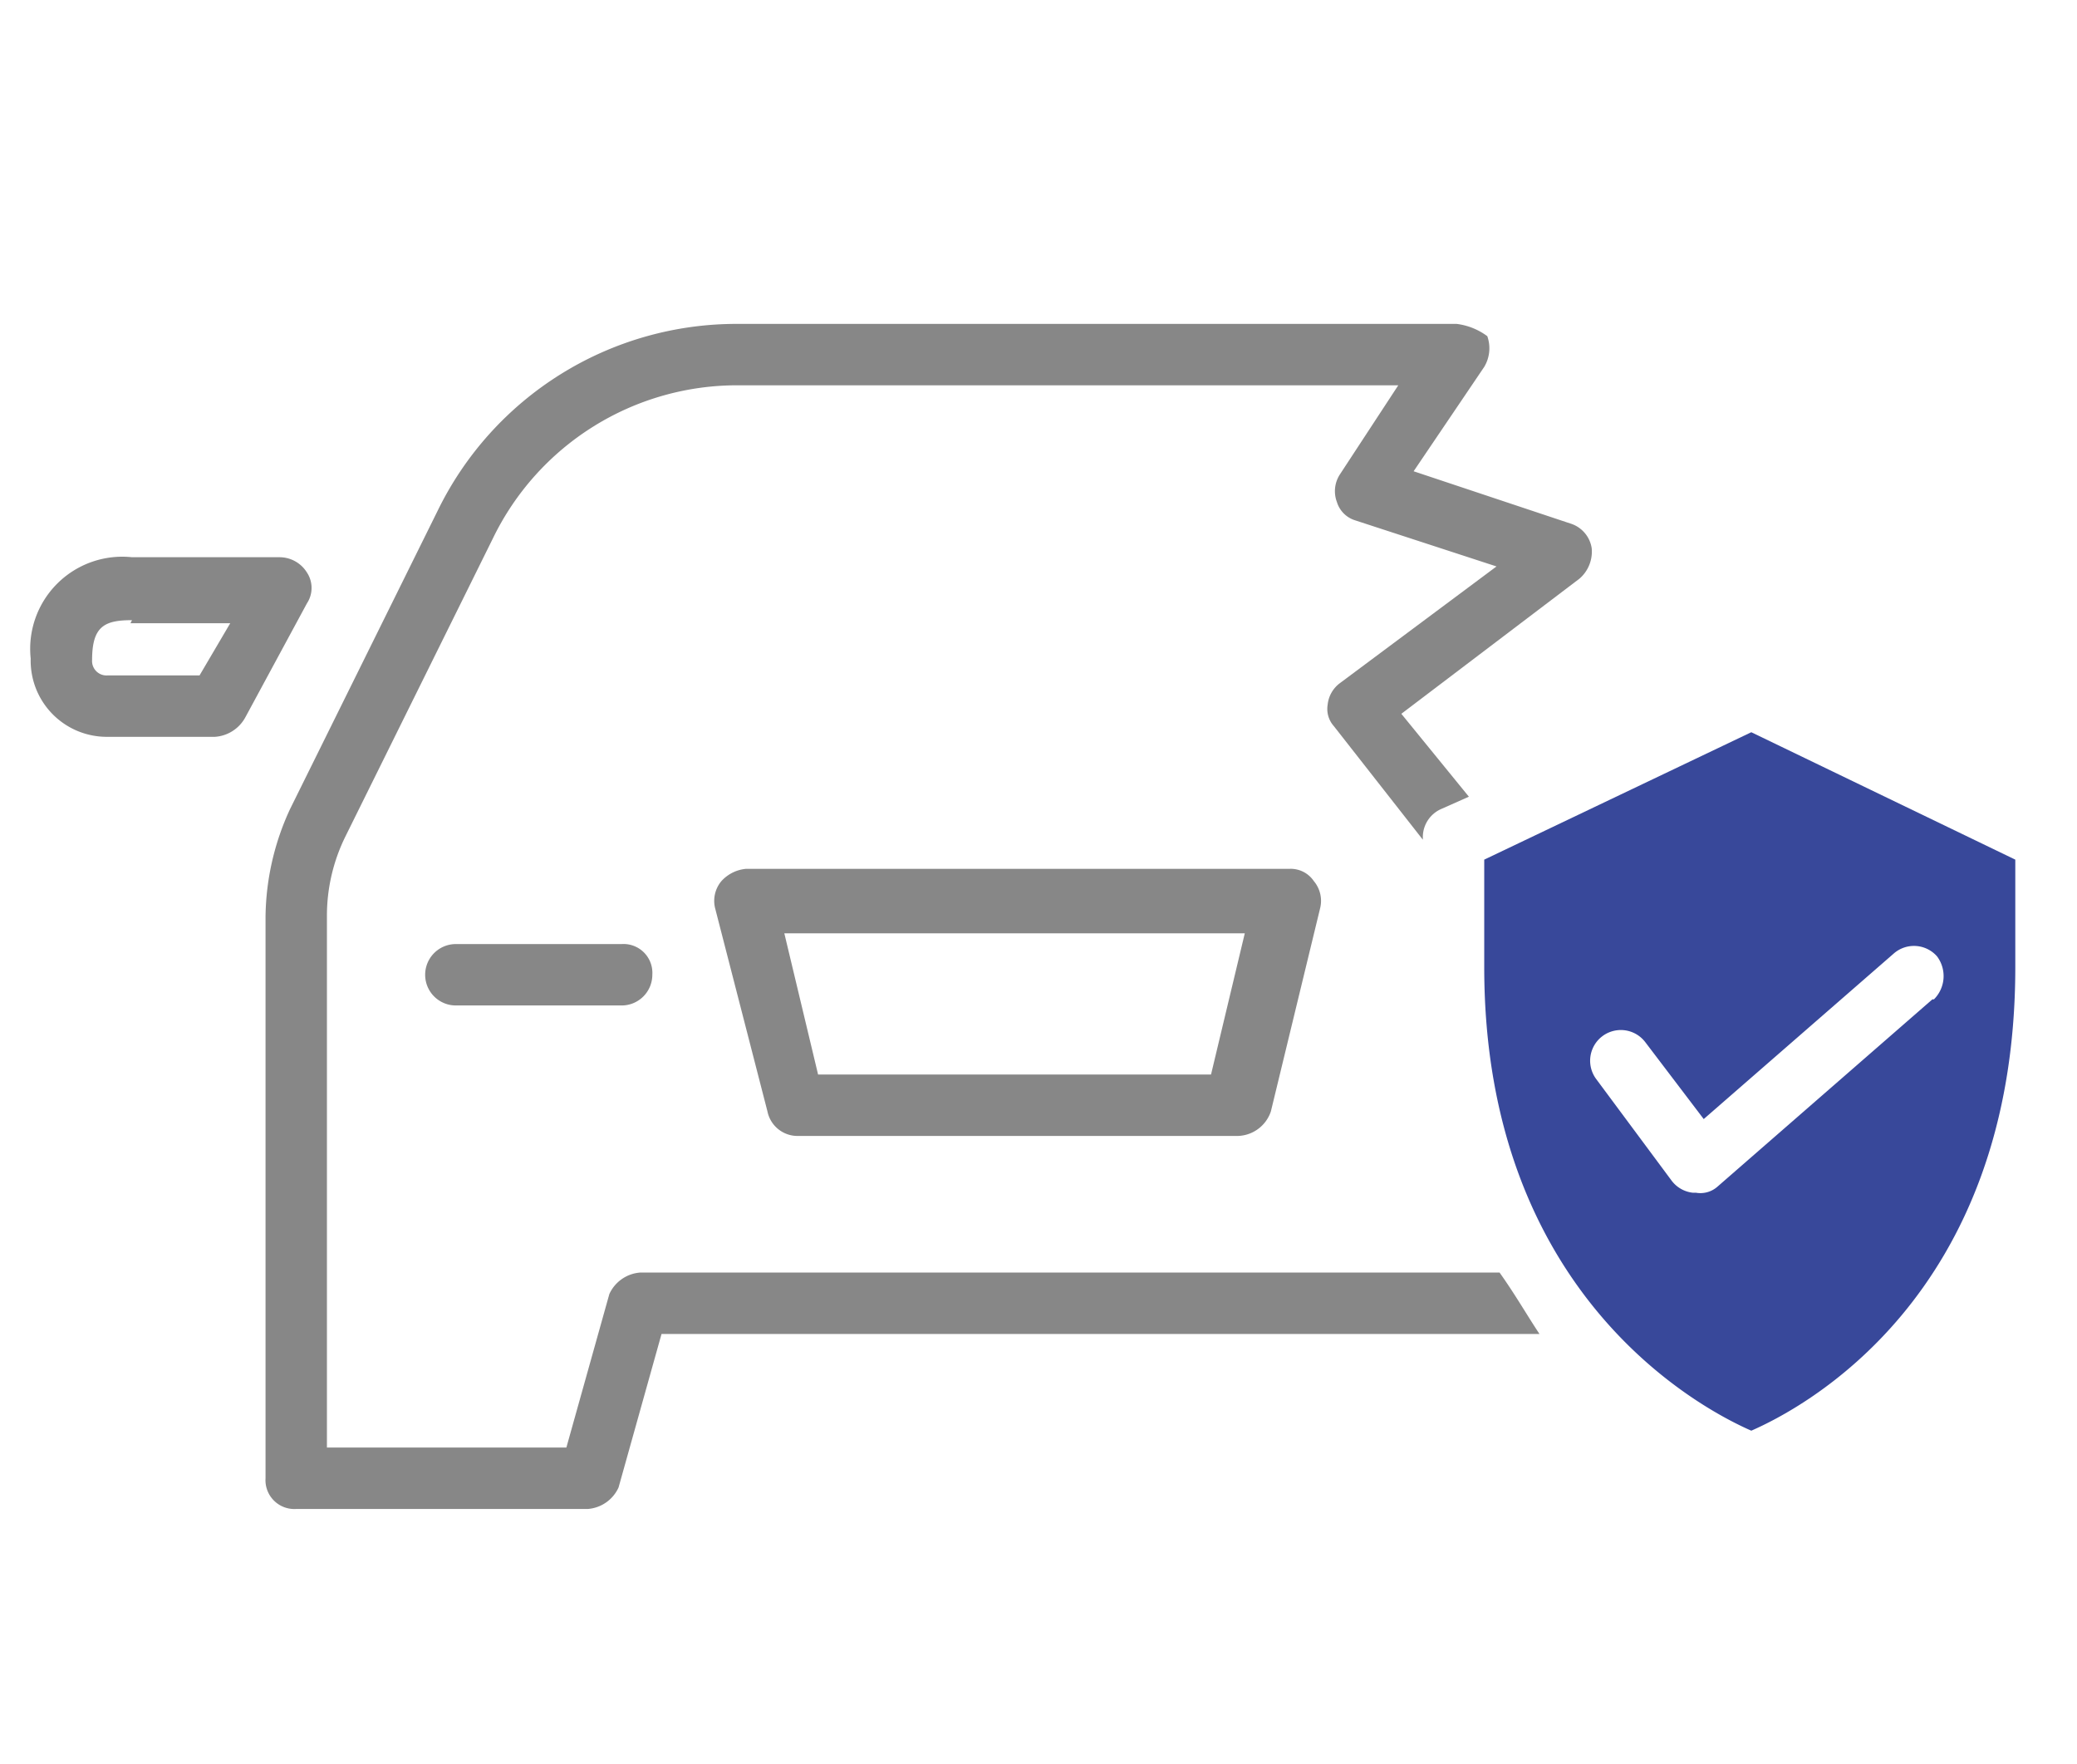 <svg id="Layer_1" data-name="Layer 1" xmlns="http://www.w3.org/2000/svg" viewBox="0 0 67.66 57.45"><defs><style>.cls-1{fill:#878787;}.cls-2{fill:#38489a;}</style></defs><title>car accedant</title><path class="cls-1" d="M20.25,32.75h-5.4a1,1,0,0,1,0-2h5.4a.94.94,0,0,1,1,1A1,1,0,0,1,20.25,32.75Z"/><path class="cls-1" d="M40.25,37H26a1,1,0,0,1-1-.8l-1.7-6.6a1,1,0,0,1,.2-.9,1.23,1.23,0,0,1,.8-.4H42a.91.91,0,0,1,.8.4,1,1,0,0,1,.2.9l-1.6,6.6A1.17,1.17,0,0,1,40.25,37Zm-13.6-2h12.8l1.1-4.6h-15Z"/><path class="cls-1" d="M7,24H3.45A2.48,2.48,0,0,1,1,21.45a3,3,0,0,1,3.3-3.3h4.8a1.05,1.05,0,0,1,.9.5.91.91,0,0,1,0,1l-2,3.7A1.22,1.22,0,0,1,7,24Zm-2.7-3.8c-.9,0-1.3.2-1.3,1.3a.47.47,0,0,0,.5.5h3l1-1.7H4.25Z"/><path class="cls-1" d="M48.85,41.45h-28a1.2,1.2,0,0,0-1,.7l-1.4,5h-7.8V29.85a5.83,5.83,0,0,1,.6-2.6l4.8-9.7a8.84,8.84,0,0,1,8-5h21.5l-1.9,2.9a1,1,0,0,0-.1.9.9.9,0,0,0,.6.6l4.6,1.5-5.1,3.8a1,1,0,0,0-.4.7.84.84,0,0,0,.2.7l2.9,3.7v-.1a1,1,0,0,1,.6-.9l.9-.4-2.2-2.7,5.8-4.4a1.16,1.16,0,0,0,.4-1,1,1,0,0,0-.7-.8l-5.1-1.7,2.3-3.4a1.18,1.18,0,0,0,.1-1,2.11,2.11,0,0,0-1-.4H24.05a10.83,10.83,0,0,0-9.8,6.1l-4.8,9.7a8.53,8.53,0,0,0-.8,3.5v18.3a.94.94,0,0,0,1,1h9.5a1.2,1.2,0,0,0,1-.7l1.4-5h28.6C49.75,42.85,49.35,42.15,48.85,41.45Z"/><path class="cls-2" d="M57.05,23.85,48.35,28v3.5c0,10.7,7.1,14.4,8.7,15.1,1.6-.7,8.6-4.3,8.6-15.1V28Zm5.9,8.7-7,6.1a.84.84,0,0,1-.7.2h-.1a1,1,0,0,1-.7-.4L52,35.15a1,1,0,1,1,1.6-1.2l1.9,2.5,6.2-5.4a1,1,0,0,1,1.4.1A1.07,1.07,0,0,1,63,32.55Z"/></svg>